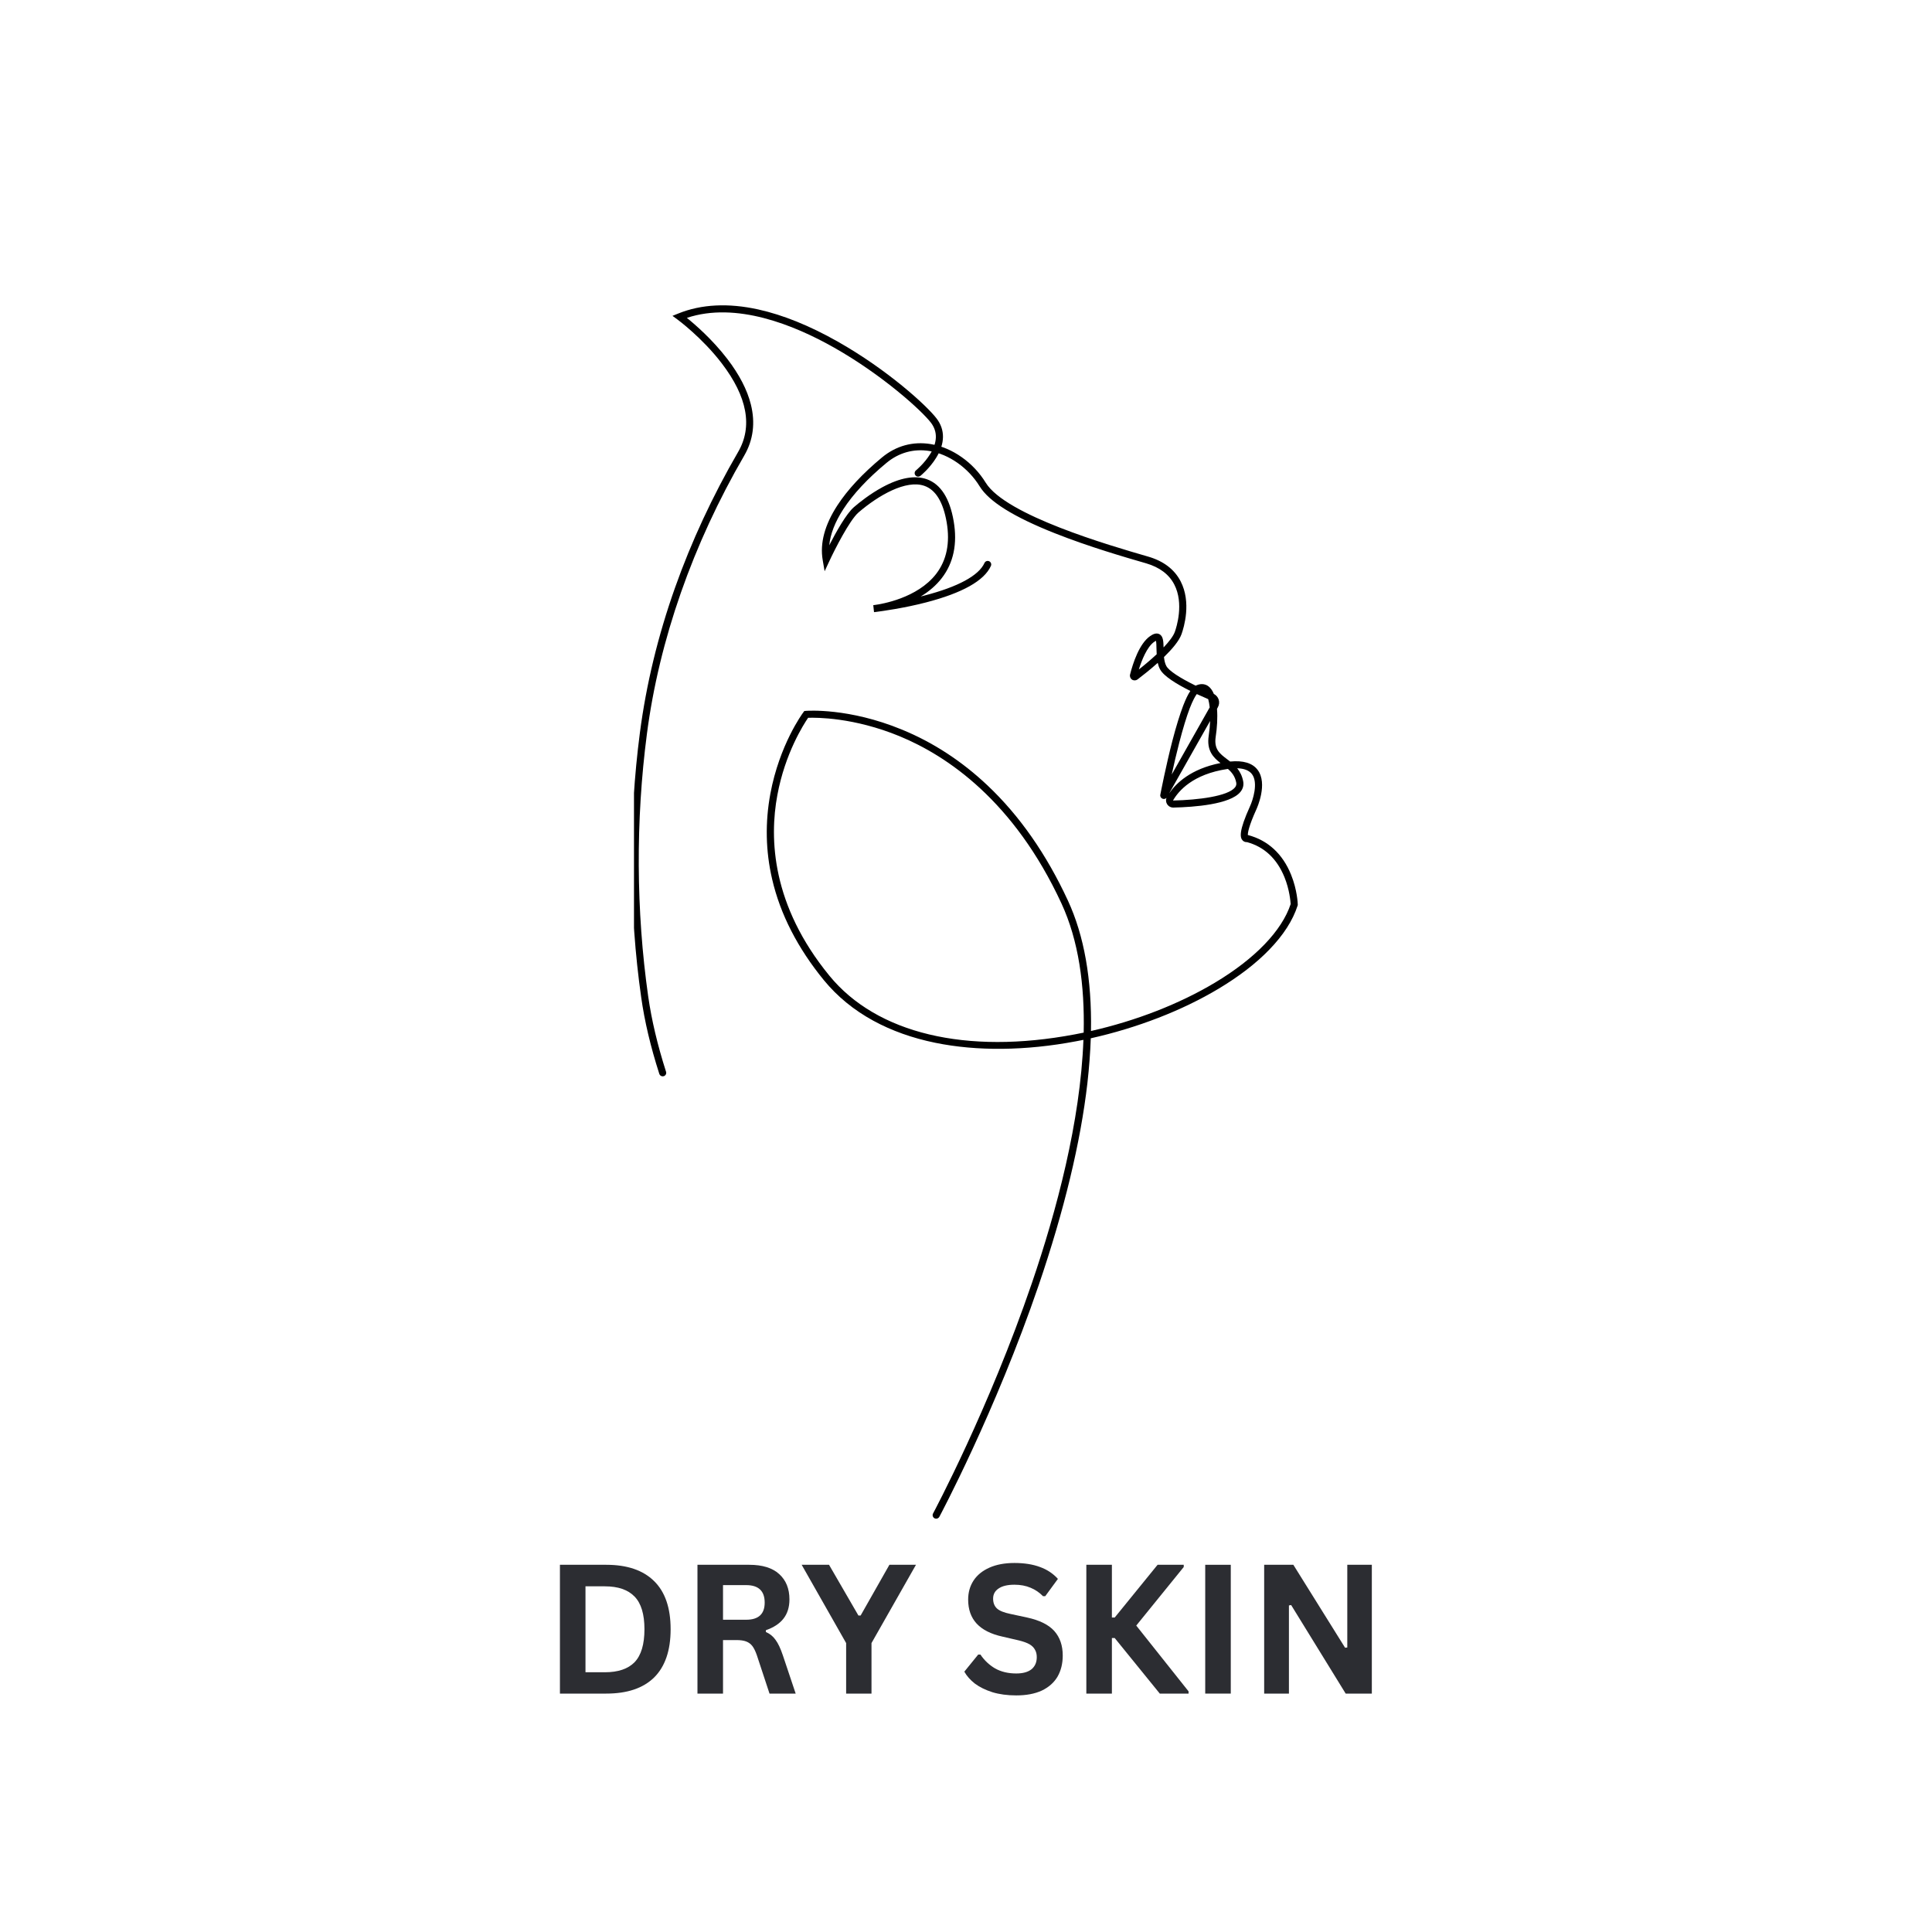 <svg version="1.0" preserveAspectRatio="xMidYMid meet" height="200" viewBox="0 0 150 150" zoomAndPan="magnify" width="200" xmlns:xlink="http://www.w3.org/1999/xlink" xmlns="http://www.w3.org/2000/svg"><defs><g></g><clipPath id="37118cf7d1"><path clip-rule="nonzero" d="M 49.223 23.41 L 100.973 23.41 L 100.973 117.91 L 49.223 117.91 Z M 49.223 23.41"></path></clipPath><clipPath id="7fe46a269c"><path clip-rule="nonzero" d="M 10 11 L 51.773 11 L 51.773 94.91 L 10 94.91 Z M 10 11"></path></clipPath><clipPath id="304f0d12e5"><path clip-rule="nonzero" d="M 0.223 0.41 L 25 0.41 L 25 61 L 0.223 61 Z M 0.223 0.41"></path></clipPath><clipPath id="2752570d79"><rect height="95" y="0" width="52" x="0"></rect></clipPath></defs><rect fill-opacity="1" height="180" y="-15" fill="#ffffff" width="180" x="-15"></rect><rect fill-opacity="1" height="180" y="-15" fill="#ffffff" width="180" x="-15"></rect><g clip-path="url(#37118cf7d1)"><g transform="matrix(1, 0, 0, 1, 49, 23)"><g clip-path="url(#2752570d79)"><g clip-path="url(#7fe46a269c)"><path fill-rule="nonzero" fill-opacity="1" d="M 23.688 94.91 C 23.785 94.91 23.879 94.855 23.93 94.766 C 23.973 94.684 28.277 86.633 31.645 76.777 C 33.621 70.98 34.895 65.703 35.426 61.09 C 35.562 59.887 35.648 58.727 35.688 57.613 C 39.289 56.809 42.777 55.461 45.613 53.762 C 47.191 52.816 48.52 51.797 49.551 50.727 C 50.641 49.602 51.379 48.453 51.746 47.309 L 51.758 47.266 L 51.758 47.219 C 51.758 47.176 51.723 46.105 51.238 44.91 C 50.59 43.301 49.438 42.238 47.902 41.836 L 47.883 41.832 C 47.875 41.668 47.938 41.176 48.551 39.824 C 48.586 39.746 49.453 37.844 48.641 36.773 C 48.242 36.242 47.523 36.027 46.508 36.125 C 46.426 36.062 46.348 36 46.266 35.941 C 45.695 35.508 45.242 35.168 45.387 34.199 C 45.492 33.516 45.543 32.73 45.488 32.035 L 45.555 31.91 C 45.66 31.723 45.684 31.504 45.613 31.301 C 45.551 31.117 45.414 30.965 45.242 30.875 C 45.141 30.625 45.004 30.426 44.828 30.289 C 44.645 30.148 44.328 30.02 43.879 30.211 C 43.863 30.219 43.848 30.227 43.832 30.234 C 42.586 29.625 41.75 29.074 41.555 28.711 C 41.449 28.52 41.398 28.27 41.371 28.012 C 41.996 27.406 42.547 26.762 42.734 26.234 C 42.93 25.684 43.504 23.762 42.664 22.133 C 42.184 21.207 41.34 20.562 40.145 20.215 C 37.121 19.34 29.094 17.008 27.531 14.477 C 27.059 13.707 26.418 13.023 25.68 12.504 C 24.93 11.969 24.09 11.613 23.254 11.477 C 21.871 11.254 20.566 11.613 19.473 12.52 C 17.973 13.766 16.809 15.016 16.016 16.234 C 15.031 17.746 14.648 19.176 14.875 20.484 L 15.023 21.352 L 15.395 20.555 C 15.785 19.711 16.957 17.391 17.652 16.789 C 19.195 15.461 21.348 14.219 22.773 14.723 C 23.648 15.031 24.23 15.984 24.5 17.555 C 24.773 19.148 24.5 20.492 23.684 21.555 C 22.219 23.453 19.434 23.902 18.898 23.973 C 18.836 23.98 18.805 23.984 18.801 23.984 L 18.859 24.527 C 18.867 24.527 18.926 24.52 19.023 24.508 C 19.531 24.441 21.172 24.219 22.891 23.773 C 25.719 23.039 27.418 22.086 27.934 20.938 C 27.996 20.797 27.934 20.637 27.797 20.574 C 27.656 20.512 27.496 20.574 27.434 20.711 C 26.992 21.691 25.375 22.566 22.758 23.242 C 22.668 23.266 22.574 23.289 22.484 23.312 C 23.148 22.91 23.699 22.43 24.117 21.887 C 25.035 20.699 25.344 19.215 25.043 17.465 C 24.738 15.684 24.035 14.59 22.957 14.207 C 22.035 13.883 20.883 14.086 19.523 14.82 C 18.539 15.352 17.703 16.023 17.293 16.379 C 16.695 16.898 15.891 18.344 15.383 19.336 C 15.469 18.457 15.836 17.516 16.477 16.531 C 17.238 15.359 18.367 14.148 19.824 12.941 C 20.793 12.137 21.945 11.82 23.164 12.016 C 24.676 12.266 26.172 13.316 27.062 14.762 C 27.789 15.941 29.691 17.129 32.883 18.395 C 35.535 19.449 38.434 20.289 39.992 20.738 C 41.031 21.043 41.766 21.594 42.172 22.383 C 42.934 23.855 42.344 25.699 42.215 26.055 C 42.098 26.383 41.773 26.809 41.34 27.266 C 41.328 26.773 41.305 26.387 41.012 26.234 C 40.754 26.105 40.484 26.258 40.301 26.383 C 39.453 26.965 38.957 28.504 38.738 29.367 C 38.699 29.52 38.762 29.68 38.891 29.766 C 39.023 29.852 39.195 29.844 39.32 29.75 C 39.695 29.465 40.293 28.996 40.887 28.465 C 40.926 28.645 40.984 28.816 41.07 28.973 C 41.355 29.5 42.336 30.105 43.418 30.645 C 43.238 30.906 43.059 31.281 42.863 31.785 C 42.602 32.473 42.316 33.391 42.023 34.516 C 41.516 36.484 41.129 38.484 41.086 38.703 C 41.059 38.84 41.137 38.969 41.266 39.016 C 41.371 39.055 41.488 39.027 41.566 38.949 C 41.504 39.105 41.52 39.277 41.609 39.426 C 41.711 39.598 41.898 39.703 42.102 39.699 C 43.707 39.664 46.52 39.457 47.309 38.48 C 47.508 38.238 47.578 37.953 47.52 37.656 C 47.438 37.23 47.266 36.91 47.055 36.648 C 47.598 36.664 47.984 36.816 48.203 37.105 C 48.711 37.777 48.266 39.133 48.051 39.598 C 47.172 41.539 47.266 42.027 47.477 42.25 C 47.574 42.355 47.707 42.391 47.82 42.383 C 49.16 42.75 50.137 43.664 50.723 45.098 C 51.121 46.074 51.191 46.984 51.207 47.191 C 50.523 49.266 48.438 51.434 45.328 53.293 C 42.578 54.941 39.199 56.258 35.703 57.047 C 35.773 53.047 35.176 49.652 33.914 46.922 C 32.25 43.328 30.152 40.32 27.668 37.977 C 25.68 36.098 23.445 34.637 21.023 33.645 C 16.895 31.945 13.703 32.184 13.57 32.191 L 13.445 32.203 L 13.371 32.305 C 13.297 32.402 11.52 34.824 10.812 38.617 C 10.398 40.844 10.441 43.078 10.949 45.258 C 11.578 47.98 12.934 50.617 14.969 53.105 C 16.004 54.367 17.297 55.426 18.809 56.25 C 20.219 57.02 21.836 57.598 23.613 57.961 C 26.855 58.625 30.637 58.586 34.551 57.844 C 34.738 57.809 34.93 57.773 35.117 57.734 C 34.879 64.082 33.035 70.996 31.121 76.602 C 27.77 86.414 23.484 94.43 23.441 94.508 C 23.371 94.641 23.422 94.805 23.555 94.879 C 23.598 94.898 23.641 94.91 23.688 94.91 Z M 35.137 57.172 C 34.906 57.219 34.676 57.266 34.445 57.309 C 26.016 58.902 19.07 57.242 15.398 52.758 C 10.918 47.293 10.723 42.117 11.352 38.738 C 11.949 35.492 13.398 33.23 13.742 32.73 C 14.371 32.707 17.281 32.691 20.844 34.16 C 24.543 35.688 29.727 39.18 33.414 47.148 C 34.746 50.031 35.219 53.496 35.137 57.172 Z M 46.336 36.699 C 46.637 36.961 46.887 37.273 46.98 37.758 C 47.008 37.898 46.977 38.02 46.883 38.137 C 46.328 38.82 44.043 39.109 42.09 39.152 C 42.086 39.152 42.086 39.152 42.082 39.148 C 42.082 39.148 42.078 39.145 42.078 39.141 C 42.504 38.402 43.609 37.109 46.281 36.707 C 46.301 36.703 46.32 36.699 46.336 36.699 Z M 45.758 36.242 C 43.453 36.695 42.309 37.809 41.773 38.598 L 44.953 32.977 C 44.941 33.34 44.902 33.727 44.844 34.121 C 44.668 35.281 45.207 35.816 45.758 36.242 Z M 44.922 31.918 L 41.973 37.133 C 42.129 36.406 42.332 35.527 42.559 34.652 C 42.848 33.547 43.121 32.645 43.375 31.98 C 43.613 31.371 43.797 31.051 43.918 30.887 C 44.219 31.023 44.516 31.156 44.805 31.281 C 44.855 31.461 44.895 31.676 44.922 31.918 Z M 40.805 27.797 C 40.375 28.195 39.895 28.605 39.418 28.98 C 39.637 28.281 40.047 27.223 40.613 26.832 C 40.676 26.789 40.719 26.766 40.75 26.75 C 40.781 26.883 40.785 27.168 40.789 27.367 C 40.793 27.5 40.797 27.648 40.805 27.797 Z M 40.805 27.797" fill="#000000"></path></g><g clip-path="url(#304f0d12e5)"><path fill-rule="nonzero" fill-opacity="1" d="M 2.449 60.566 C 2.477 60.566 2.508 60.562 2.535 60.555 C 2.68 60.508 2.758 60.355 2.711 60.211 C 2.043 58.117 1.59 56.199 1.324 54.348 C 0.383 47.73 0.348 40.684 1.227 33.973 C 2.172 26.715 4.785 19.246 8.785 12.367 C 9.484 11.16 9.656 9.82 9.293 8.387 C 9.012 7.262 8.395 6.078 7.469 4.867 C 6.312 3.359 4.977 2.203 4.328 1.68 C 8.141 0.41 12.621 2.211 15.766 3.992 C 19.523 6.121 22.555 8.875 23.273 9.812 C 23.809 10.512 23.789 11.332 23.215 12.258 C 22.762 12.992 22.121 13.516 22.113 13.523 C 21.996 13.617 21.98 13.789 22.074 13.906 C 22.172 14.023 22.344 14.039 22.461 13.945 C 22.492 13.922 23.172 13.367 23.676 12.555 C 24.379 11.43 24.391 10.367 23.711 9.484 C 22.945 8.484 19.914 5.711 16.039 3.52 C 13.867 2.289 11.797 1.453 9.879 1.027 C 7.547 0.512 5.453 0.617 3.664 1.34 L 3.211 1.523 L 3.605 1.812 C 3.625 1.824 5.523 3.227 7.035 5.207 C 9.023 7.805 9.453 10.121 8.305 12.094 C 6.328 15.5 4.68 19.043 3.41 22.625 C 2.086 26.359 1.168 30.152 0.68 33.902 C 0.246 37.227 0.031 40.672 0.047 44.141 C 0.062 47.648 0.309 51.105 0.781 54.422 C 1.047 56.305 1.508 58.254 2.188 60.375 C 2.227 60.492 2.332 60.566 2.449 60.566 Z M 2.449 60.566" fill="#000000"></path></g></g></g></g><g fill-opacity="1" fill="#2c2d32"><g transform="translate(42.176, 131.49)"><g><path d="M 4.891 -10 C 6.516 -10 7.754 -9.578 8.609 -8.734 C 9.461 -7.898 9.891 -6.656 9.891 -5 C 9.891 -3.344 9.461 -2.094 8.609 -1.25 C 7.754 -0.414 6.516 0 4.891 0 L 1.297 0 L 1.297 -10 Z M 4.781 -1.656 C 5.812 -1.656 6.582 -1.914 7.094 -2.438 C 7.602 -2.969 7.859 -3.82 7.859 -5 C 7.859 -6.164 7.602 -7.008 7.094 -7.531 C 6.582 -8.062 5.812 -8.328 4.781 -8.328 L 3.281 -8.328 L 3.281 -1.656 Z M 4.781 -1.656"></path></g></g></g><g fill-opacity="1" fill="#2c2d32"><g transform="translate(52.854, 131.49)"><g><path d="M 1.297 0 L 1.297 -10 L 5.312 -10 C 6.344 -10 7.117 -9.758 7.641 -9.281 C 8.172 -8.801 8.438 -8.145 8.438 -7.312 C 8.438 -6.707 8.281 -6.207 7.969 -5.812 C 7.664 -5.426 7.211 -5.129 6.609 -4.922 L 6.609 -4.781 C 6.922 -4.645 7.172 -4.441 7.359 -4.172 C 7.555 -3.91 7.742 -3.516 7.922 -2.984 L 8.922 0 L 6.891 0 L 5.906 -2.984 C 5.801 -3.285 5.688 -3.52 5.562 -3.688 C 5.438 -3.852 5.273 -3.973 5.078 -4.047 C 4.891 -4.117 4.641 -4.156 4.328 -4.156 L 3.281 -4.156 L 3.281 0 Z M 5.078 -5.734 C 6.035 -5.734 6.516 -6.176 6.516 -7.062 C 6.516 -7.969 6.035 -8.422 5.078 -8.422 L 3.281 -8.422 L 3.281 -5.734 Z M 5.078 -5.734"></path></g></g></g><g fill-opacity="1" fill="#2c2d32"><g transform="translate(62.194, 131.49)"><g><path d="M 5.469 0 L 3.5 0 L 3.5 -3.922 L 0.047 -10 L 2.172 -10 L 4.453 -6.062 L 4.625 -6.062 L 6.859 -10 L 8.922 -10 L 5.469 -3.922 Z M 5.469 0"></path></g></g></g><g fill-opacity="1" fill="#2c2d32"><g transform="translate(71.164, 131.49)"><g></g></g></g><g fill-opacity="1" fill="#2c2d32"><g transform="translate(74.464, 131.49)"><g><path d="M 4.438 0.141 C 3.738 0.141 3.117 0.055 2.578 -0.109 C 2.035 -0.285 1.582 -0.508 1.219 -0.781 C 0.863 -1.062 0.594 -1.367 0.406 -1.703 L 1.484 -3.031 L 1.656 -3.031 C 1.957 -2.582 2.336 -2.223 2.797 -1.953 C 3.266 -1.691 3.812 -1.562 4.438 -1.562 C 4.957 -1.562 5.352 -1.672 5.625 -1.891 C 5.895 -2.117 6.031 -2.43 6.031 -2.828 C 6.031 -3.055 5.984 -3.25 5.891 -3.406 C 5.805 -3.57 5.664 -3.711 5.469 -3.828 C 5.27 -3.941 5 -4.039 4.656 -4.125 L 3.375 -4.422 C 2.477 -4.617 1.805 -4.957 1.359 -5.438 C 0.922 -5.914 0.703 -6.535 0.703 -7.297 C 0.703 -7.859 0.844 -8.352 1.125 -8.781 C 1.406 -9.207 1.816 -9.539 2.359 -9.781 C 2.898 -10.02 3.547 -10.141 4.297 -10.141 C 5.066 -10.141 5.727 -10.035 6.281 -9.828 C 6.832 -9.629 7.297 -9.32 7.672 -8.906 L 6.688 -7.562 L 6.516 -7.562 C 6.234 -7.852 5.91 -8.07 5.547 -8.219 C 5.18 -8.375 4.766 -8.453 4.297 -8.453 C 3.754 -8.453 3.344 -8.352 3.062 -8.156 C 2.781 -7.969 2.641 -7.707 2.641 -7.375 C 2.641 -7.051 2.738 -6.797 2.938 -6.609 C 3.133 -6.43 3.477 -6.289 3.969 -6.188 L 5.281 -5.906 C 6.25 -5.695 6.953 -5.348 7.391 -4.859 C 7.828 -4.367 8.047 -3.734 8.047 -2.953 C 8.047 -2.328 7.91 -1.781 7.641 -1.312 C 7.367 -0.852 6.961 -0.492 6.422 -0.234 C 5.879 0.016 5.219 0.141 4.438 0.141 Z M 4.438 0.141"></path></g></g></g><g fill-opacity="1" fill="#2c2d32"><g transform="translate(83.046, 131.49)"><g><path d="M 1.297 0 L 1.297 -10 L 3.281 -10 L 3.281 -5.906 L 3.5 -5.906 L 6.828 -10 L 8.859 -10 L 8.859 -9.828 L 5.172 -5.281 L 9.234 -0.172 L 9.234 0 L 7 0 L 3.5 -4.312 L 3.281 -4.312 L 3.281 0 Z M 1.297 0"></path></g></g></g><g fill-opacity="1" fill="#2c2d32"><g transform="translate(92.276, 131.49)"><g><path d="M 3.281 0 L 1.297 0 L 1.297 -10 L 3.281 -10 Z M 3.281 0"></path></g></g></g><g fill-opacity="1" fill="#2c2d32"><g transform="translate(96.853, 131.49)"><g><path d="M 3.219 0 L 1.297 0 L 1.297 -10 L 3.562 -10 L 7.578 -3.562 L 7.75 -3.578 L 7.75 -10 L 9.656 -10 L 9.656 0 L 7.625 0 L 3.391 -6.875 L 3.219 -6.844 Z M 3.219 0"></path></g></g></g></svg>